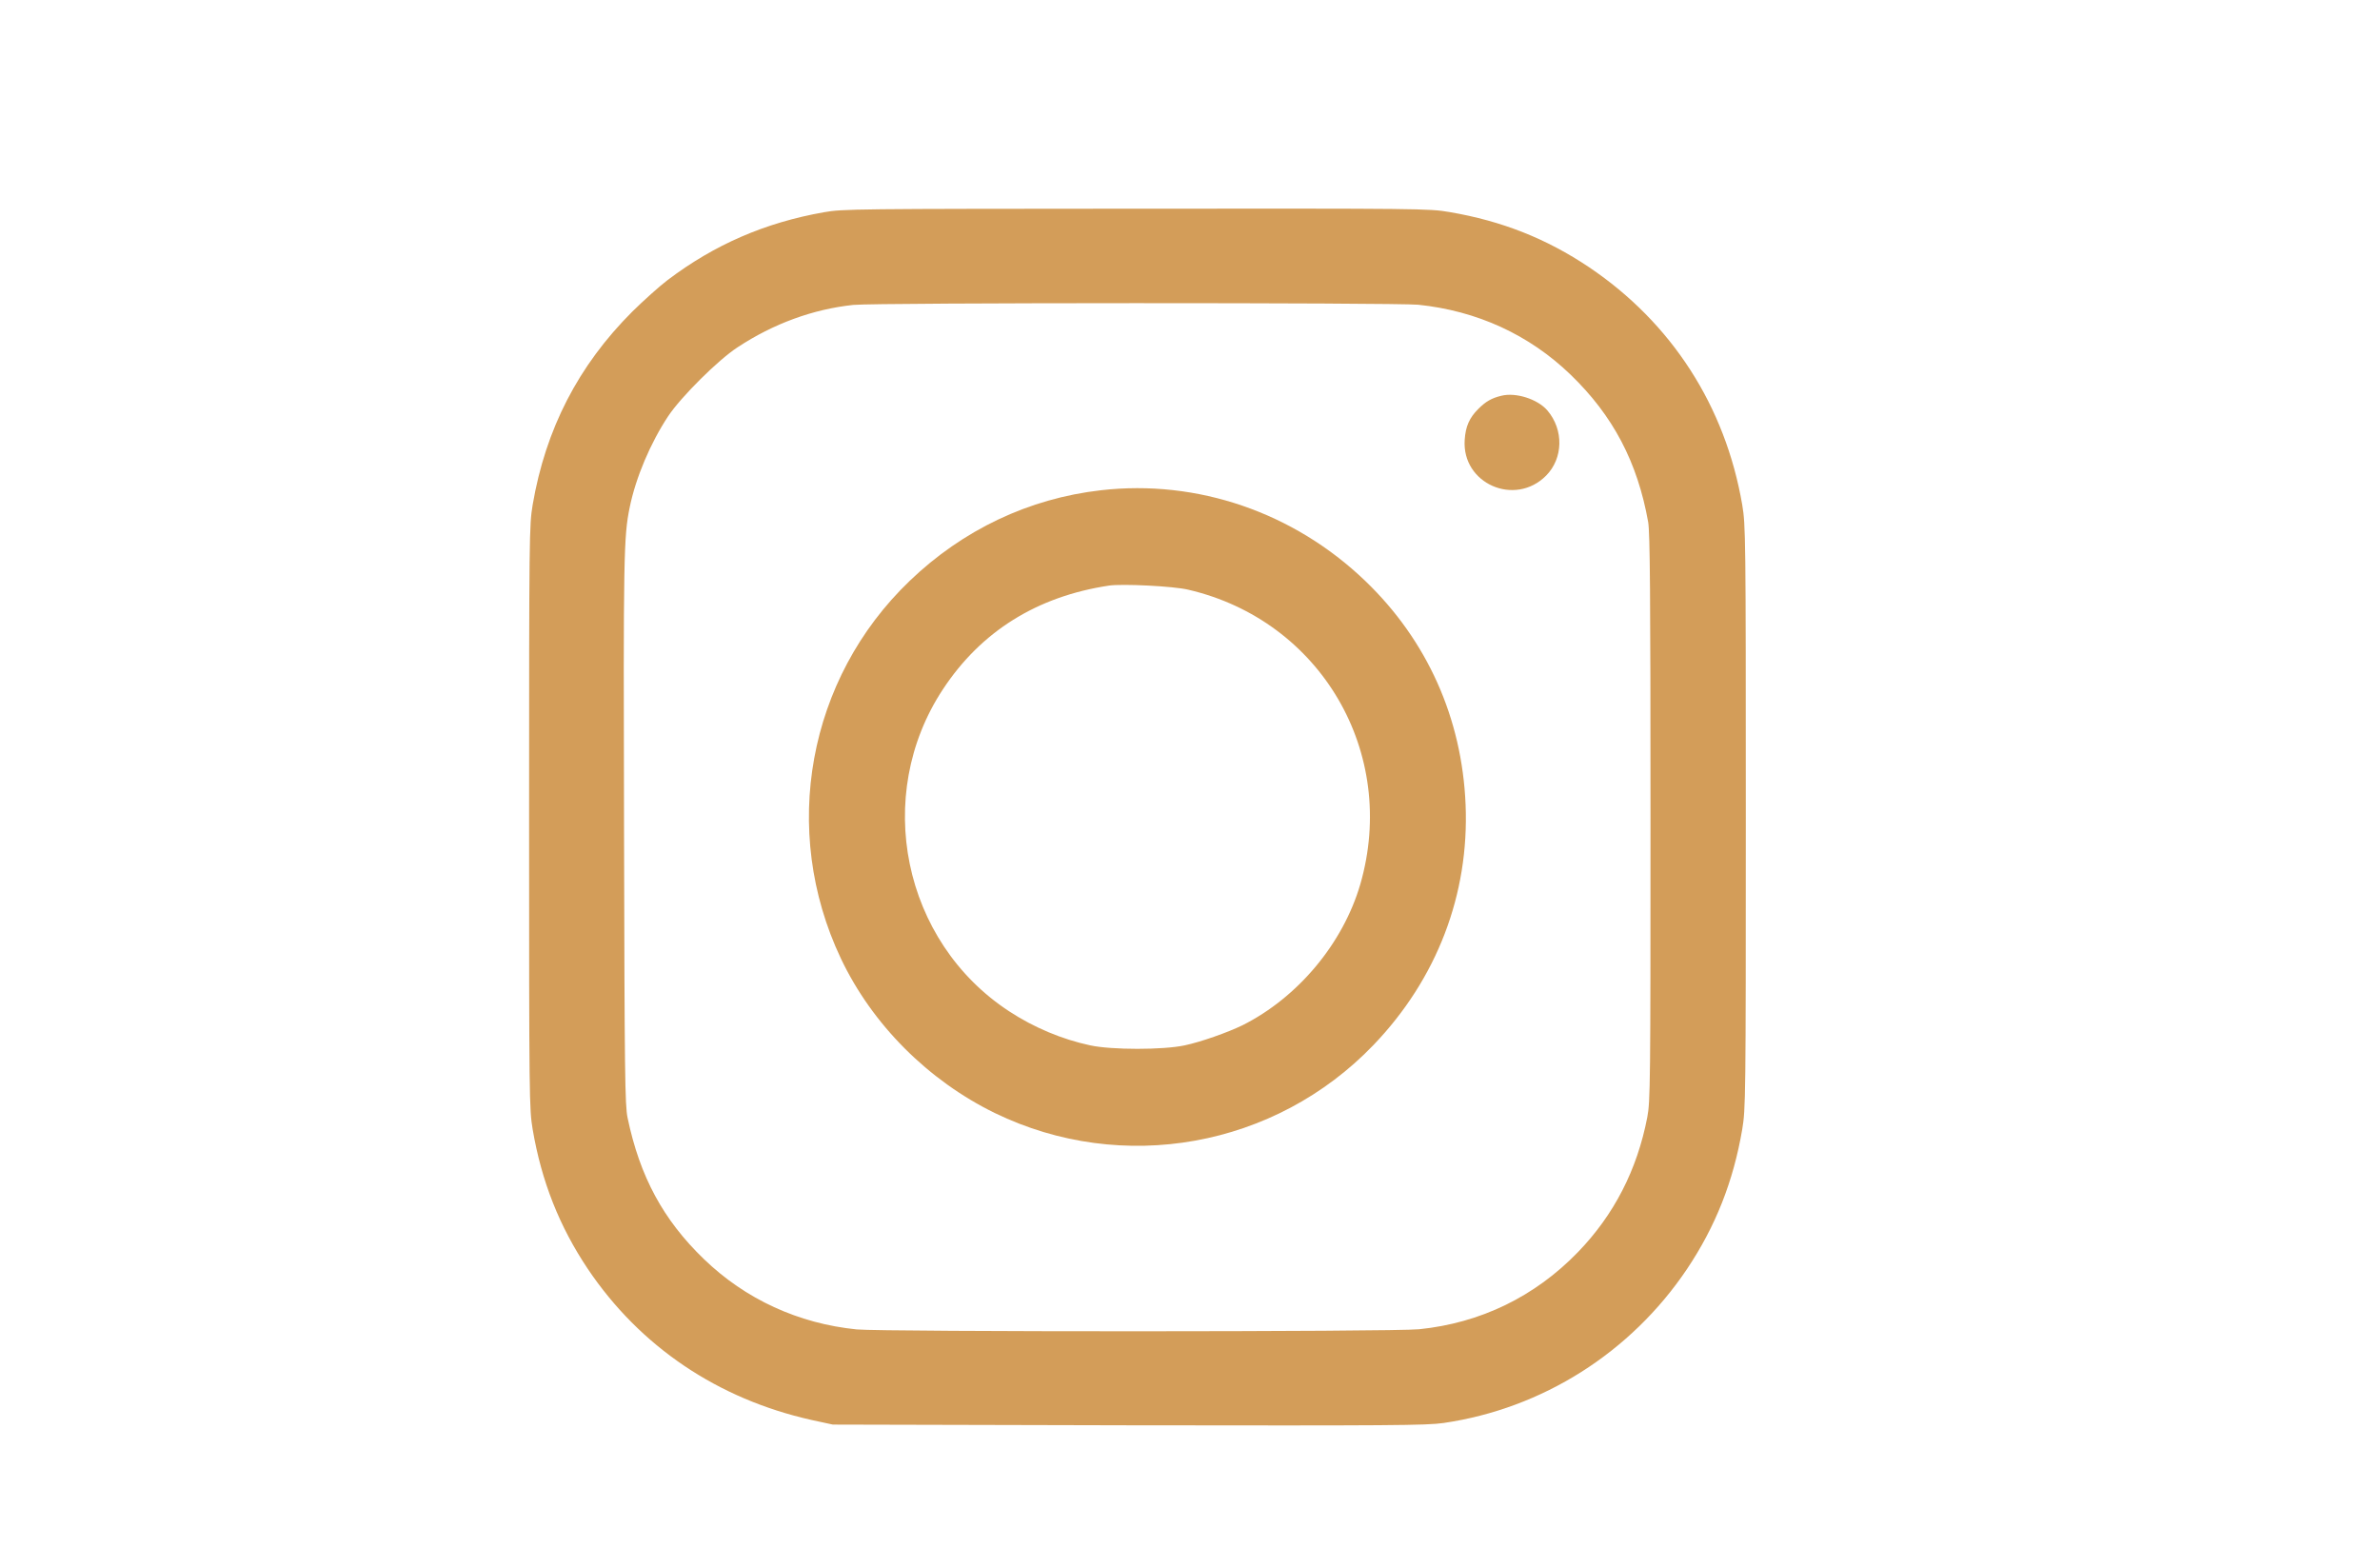 <?xml version="1.0" encoding="UTF-8"?> <svg xmlns="http://www.w3.org/2000/svg" width="343" height="226" viewBox="0 0 343 226" fill="none"> <path d="M118.741 30.587C110.294 32.077 102.977 35.236 96.199 40.372C95.044 41.245 92.759 43.3 91.116 44.917C83.337 52.699 78.638 61.816 76.764 72.757C76.276 75.736 76.251 76.866 76.251 117.751C76.251 158.637 76.276 159.767 76.764 162.746C78.048 170.27 80.615 176.742 84.723 182.88C92.245 194.052 103.413 201.602 116.943 204.633L120.024 205.3L162.643 205.403C200.511 205.455 205.569 205.429 208.059 205.069C222.283 202.989 235.017 194.951 243.13 182.88C247.237 176.742 249.805 170.27 251.088 162.746C251.576 159.767 251.602 158.637 251.602 117.751C251.602 76.866 251.576 75.736 251.088 72.757C248.649 58.529 240.922 46.535 229.035 38.523C222.873 34.388 216.455 31.846 208.907 30.561C205.928 30.048 204.85 30.048 163.721 30.073C123.259 30.099 121.462 30.099 118.741 30.587ZM204.388 43.916C212.86 44.789 220.383 48.23 226.365 54.009C232.475 59.916 235.992 66.593 237.533 75.248C237.789 76.789 237.866 85.212 237.866 117.88C237.866 156.12 237.841 158.739 237.404 160.999C235.941 168.601 232.603 175.073 227.417 180.44C221.179 186.887 213.348 190.662 204.516 191.561C200.768 191.946 127.239 191.946 123.465 191.586C115.069 190.739 107.444 187.246 101.437 181.442C95.583 175.792 92.22 169.577 90.448 161.102C90.063 159.33 90.012 154.759 89.935 119.677C89.832 79.948 89.883 77.328 90.756 73.091C91.629 68.827 93.734 63.845 96.302 59.967C98.15 57.193 103.49 51.877 106.289 50.054C111.475 46.638 117.175 44.558 122.977 43.942C126.186 43.608 201.127 43.608 204.388 43.916Z" fill="#D39D59"></path> <path d="M216.352 57.039C214.965 57.373 214.118 57.861 213.04 58.94C211.756 60.224 211.217 61.457 211.089 63.383C210.652 69.701 218.329 73.065 222.822 68.545C225.286 66.054 225.389 61.944 223.001 59.145C221.615 57.527 218.457 56.5 216.352 57.039Z" fill="#D39D59"></path> <path d="M158.663 70.651C148.291 71.832 138.766 76.352 131.09 83.723C116.404 97.822 112.425 119.626 121.18 138.117C125.698 147.645 133.76 155.709 143.387 160.409C161.744 169.32 183.772 165.365 197.944 150.598C207.084 141.07 211.756 128.897 211.217 115.953C210.704 103.498 205.672 92.275 196.763 83.723C186.468 73.835 172.553 69.058 158.663 70.651ZM171.243 84.981C190.37 89.424 201.512 108.506 196.044 127.433C193.554 135.96 187.058 143.741 179.074 147.748C176.968 148.775 173.066 150.162 170.73 150.65C167.649 151.317 160.204 151.317 157.123 150.65C153.041 149.776 149.01 148.081 145.441 145.744C130.088 135.703 125.775 114.669 135.891 99.337C141.385 90.991 149.446 85.957 159.818 84.391C161.744 84.108 169.112 84.468 171.243 84.981Z" fill="#D39D59"></path> </svg> 